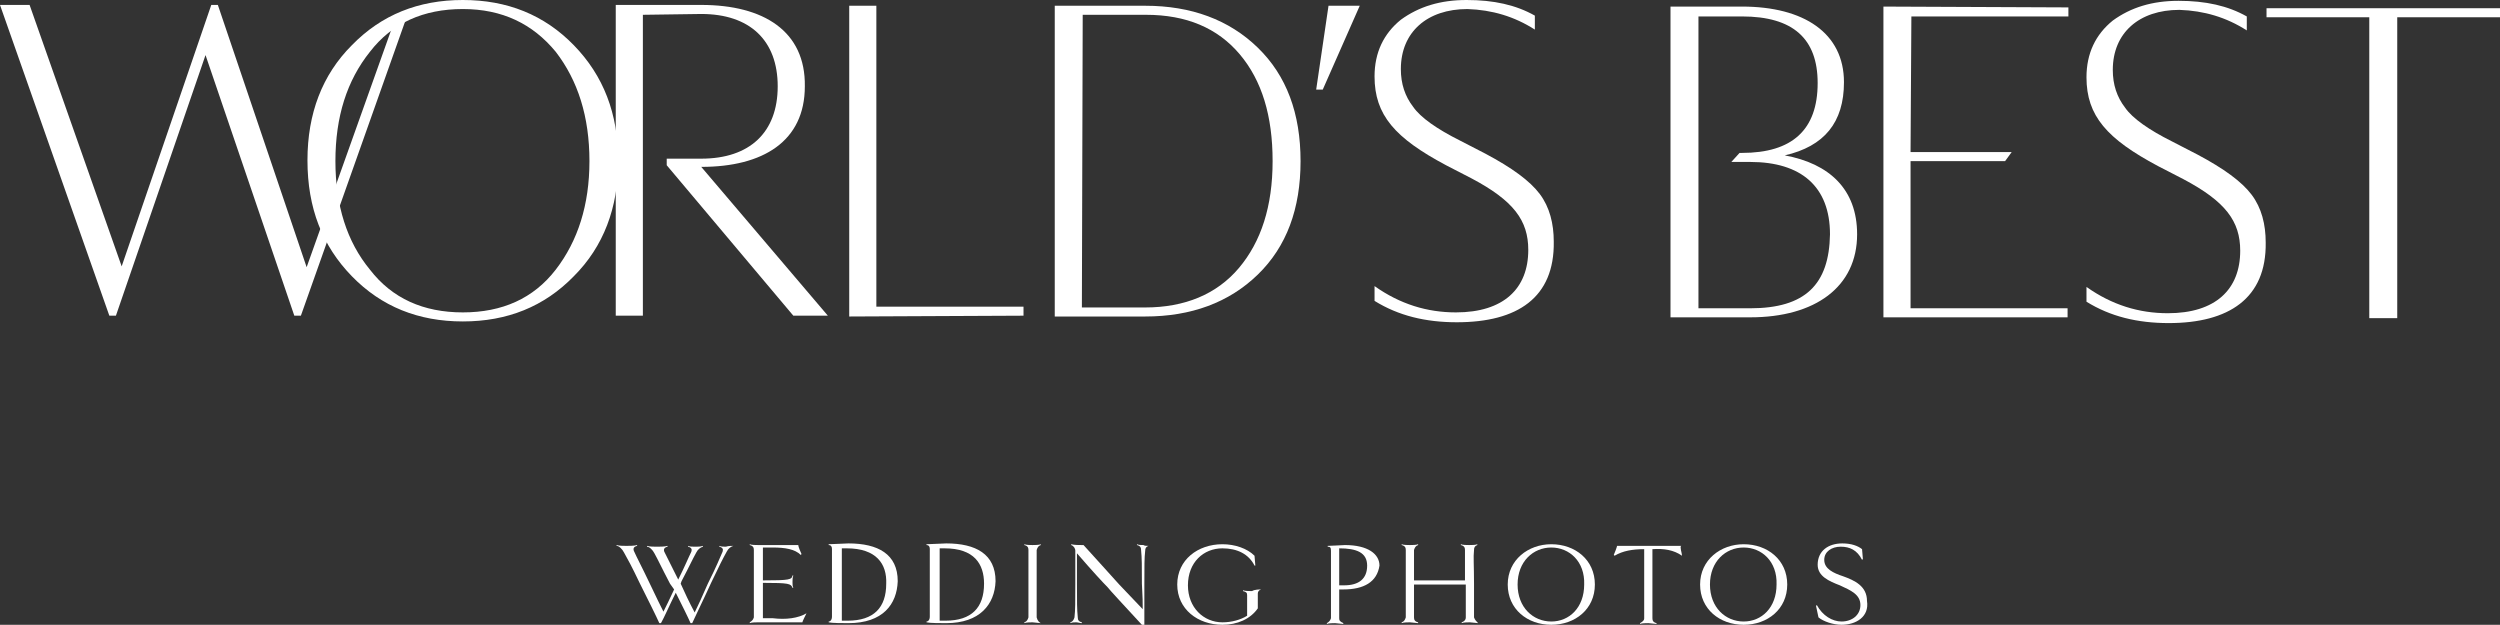 <?xml version="1.0" encoding="utf-8"?>
<!-- Generator: Adobe Illustrator 23.0.6, SVG Export Plug-In . SVG Version: 6.00 Build 0)  -->
<svg version="1.1" id="Layer_1" xmlns="http://www.w3.org/2000/svg" xmlns:xlink="http://www.w3.org/1999/xlink" x="0px" y="0px"
	 viewBox="0 0 304.1 76" style="enable-background:new 0 0 304.1 76;" xml:space="preserve">
<rect x="0" y="0" width="304.1" height="76" fill="#333333" stroke="none"/>
<style type="text/css">
	.st0{fill:#FFFFFF;}
</style>
<g>
	<g>
		<g>
			<path class="st0" d="M48.1,2.2L37.3,32.5L26.5,0.6l-0.8,0L14.8,32.4L3.6,0.6L0,0.6l13.3,37.8l0.8,0L25,6.7l10.8,31.7l0.8,0
				L49.6,1.7C49.2,1.9,48.6,2.1,48.1,2.2z"/>
		</g>
		<g>
			<path class="st0" d="M75.2,19.6c0,5.7-1.8,10.4-5.4,14c-3.6,3.7-8.1,5.5-13.5,5.5s-9.9-1.8-13.5-5.5c-3.6-3.7-5.4-8.3-5.4-14.1
				c0-5.7,1.8-10.4,5.4-14C46.4,1.8,50.9,0,56.3,0s9.9,1.8,13.5,5.5C73.4,9.2,75.2,13.8,75.2,19.6z M71.7,19.6
				c0-5.4-1.4-9.8-4.1-13.3c-2.8-3.4-6.5-5.2-11.3-5.2s-8.6,1.7-11.3,5.2c-2.8,3.5-4.2,7.9-4.2,13.3s1.4,9.8,4.2,13.2
				c2.7,3.5,6.5,5.2,11.3,5.2c4.8,0,8.6-1.7,11.3-5.2C70.3,29.3,71.7,24.9,71.7,19.6z"/>
		</g>
		<g>
			<path class="st0" d="M78.2,1.8l0,36.6l-3.3,0l0-37.8l10.4,0c7.6,0,12.7,3.2,12.6,9.9c0,6.7-5.1,9.8-12.6,9.8l15.4,18.1l-4.2,0
				L81.1,20.1l0-0.8l4.2,0c5.9,0,9.3-3.2,9.3-8.8c0-5.6-3.4-8.8-9.3-8.8L78.2,1.8z"/>
		</g>
		<g>
			<path class="st0" d="M103.3,38.5l0-37.8l3.3,0l0,36.6l17.9,0l0,1.1L103.3,38.5z"/>
		</g>
		<g>
			<path class="st0" d="M128.3,38.5l0-37.8l11,0c5.6,0,10.2,1.7,13.7,5.1s5.2,8,5.2,13.8c0,5.8-1.7,10.4-5.2,13.8
				c-3.5,3.4-8.1,5.1-13.7,5.1L128.3,38.5z M131.6,37.4l7.7,0c4.8,0,8.7-1.6,11.4-4.8c2.7-3.2,4.1-7.5,4.1-13s-1.3-9.8-4-13
				c-2.7-3.2-6.5-4.8-11.4-4.8l-7.7,0L131.6,37.4z"/>
		</g>
		<g>
			<path class="st0" d="M160.1,10.9l1.5-10.2l3.8,0l-4.5,10.2L160.1,10.9z"/>
		</g>
		<g>
			<path class="st0" d="M177.2,39.2c-3.8,0-7.1-0.8-10-2.6l0-1.8c3.1,2.2,6.4,3.2,9.9,3.2c5.8,0,8.8-2.9,8.8-7.6
				c0-3.6-1.8-6-6.9-8.7l-3.1-1.6c-6.2-3.3-8.7-6.1-8.7-10.8c0-2.9,1.1-5.2,3.2-6.9c2.2-1.6,4.8-2.4,8-2.4c3.3,0,6,0.6,8.3,1.9
				l0,1.7c-2.5-1.6-5.2-2.4-8.2-2.5c-4.9,0-8.1,2.8-8.1,7.3c0,1.8,0.5,3.3,1.5,4.6c0.9,1.3,2.9,2.7,5.7,4.1l3.1,1.6
				c3.2,1.7,5.4,3.3,6.6,4.9c1.2,1.6,1.7,3.6,1.7,5.8C189.1,36.2,184.6,39.2,177.2,39.2z"/>
		</g>
		<g>
			<path class="st0" d="M263.8,39.3c-3.8,0-7.1-0.8-10-2.6l0-1.8c3.1,2.2,6.4,3.2,9.9,3.2c5.8,0,8.8-2.9,8.8-7.6
				c0-3.6-1.8-6-6.9-8.7l-3.1-1.6c-6.2-3.3-8.7-6.1-8.7-10.8c0-2.9,1.1-5.2,3.2-6.9c2.2-1.6,4.8-2.4,8-2.4c3.3,0,6,0.6,8.3,1.9
				l0,1.7c-2.5-1.6-5.2-2.4-8.2-2.5c-4.9,0-8.1,2.8-8.1,7.3c0,1.8,0.5,3.3,1.5,4.6c0.9,1.3,2.9,2.7,5.7,4.1l3.1,1.6
				c3.2,1.7,5.4,3.3,6.6,4.9c1.2,1.6,1.7,3.6,1.7,5.8C275.7,36.3,271.1,39.3,263.8,39.3z"/>
		</g>
		<g>
			<path class="st0" d="M288.2,38.7l0-36.6l-12.5,0l0-1.1l28.4,0l0,1.1l-12.5,0l0,36.6L288.2,38.7z"/>
		</g>
		<g>
			<path class="st0" d="M217.1,18.9c4.8-1.1,7.2-4,7.2-8.9c0-6-4.9-9.2-12.4-9.2l-8.7,0l0,37.8l9.7,0c7.9,0,13-3.7,13-10.1
				C225.9,23,222.5,19.9,217.1,18.9z M212.9,37.5l-6.3,0v0h0l0-35.5h0v0l5.3,0c6.2,0,9.2,2.7,9.2,8.1c0,5.7-3.1,8.5-9.2,8.5l-0.3,0
				l-1,1.1l2.3,0c6.2,0,9.7,3,9.7,8.8C222.5,34.6,219.6,37.5,212.9,37.5z"/>
		</g>
		<g>
			<polygon class="st0" points="251.6,0.9 229.1,0.8 229.1,38.6 251.5,38.6 251.5,37.5 232.4,37.5 232.4,19.6 243.9,19.6 
				244.7,18.5 232.4,18.5 232.5,2 251.6,2 			"/>
		</g>
	</g>
	<g>
		<g>
			<path class="st0" d="M89.2,66.4c-0.3,0.1-0.6,0.3-0.8,0.7c-0.5,0.9-0.9,1.7-1.9,3.8c-1,2.2-1.9,4-2.3,4.9h-0.2
				c-0.3-0.7-1-2.1-1.8-3.7c-0.8,1.6-1.4,3-1.8,3.7h-0.2c-0.4-0.9-1.3-2.7-2.4-4.9c-1-2.1-1.4-2.8-1.9-3.7c-0.2-0.4-0.6-0.8-0.9-0.8
				l0-0.1c0.3,0.1,0.9,0.1,1.2,0.1c0.3,0,1,0,1.3-0.1l0,0.1c-0.4,0.1-0.5,0.3-0.4,0.6c0.4,0.9,0.9,1.8,1.9,3.9
				c1,2.1,1.2,2.5,1.7,3.5c0.4-0.8,0.7-1.4,1.3-2.7L81.5,71c-1.1-2.1-1.4-2.8-1.9-3.7c-0.2-0.4-0.6-0.8-0.9-0.8l0-0.1
				c0.3,0.1,0.9,0.1,1.2,0.1c0.3,0,1,0,1.3-0.1l0,0.1c-0.4,0.1-0.5,0.3-0.4,0.6c0.4,0.8,0.8,1.6,1.7,3.4c0.9-1.8,1.2-2.6,1.6-3.4
				c0.1-0.3,0-0.5-0.4-0.6l0-0.1c0.2,0.1,0.5,0.1,0.9,0.1c0.3,0,0.6,0,0.9-0.1l0,0.1c-0.3,0.1-0.6,0.3-0.8,0.7
				c-0.5,0.9-0.8,1.6-1.8,3.5l-0.1,0.3c0.5,1.1,1,2.2,1.7,3.5c0.5-1,0.8-1.7,1.6-3.5c1.1-2.2,1.4-3,1.8-3.9c0.1-0.3,0-0.5-0.4-0.6
				l0-0.1c0.2,0.1,0.5,0.1,0.8,0.1C88.6,66.4,88.9,66.4,89.2,66.4L89.2,66.4z"/>
		</g>
		<g>
			<path class="st0" d="M98.1,74.6c-0.1,0.2-0.5,1-0.5,1.1h-5.4c-0.2,0-0.8,0-1,0.1l0-0.1c0.3-0.2,0.4-0.3,0.5-0.6
				c0-0.9,0-1.8,0-4.1c0-2.2,0-3.1,0-4.1c0-0.3-0.1-0.5-0.5-0.6l0-0.1c0.2,0.1,0.8,0.1,1,0.1h4.9c0,0.2,0.3,0.9,0.4,1.1l-0.1,0.1
				c-0.7-0.7-1.9-0.9-3.4-0.9c-0.4,0-0.8,0-1.2,0c0,1.1,0,2,0,4c3.3,0,3.5-0.1,3.6-0.6l0.1,0c-0.1,0.3-0.1,0.5-0.1,0.8
				c0,0.3,0,0.5,0.1,0.7l-0.1,0c-0.2-0.5-0.4-0.6-3.6-0.6v0c0,2.2,0,3.4,0,4.3c0.4,0,0.8,0,1.2,0C95.6,75.4,97.1,75.2,98.1,74.6
				L98.1,74.6z"/>
		</g>
		<g>
			<path class="st0" d="M103.2,75.8c-0.7,0-2,0-2.4-0.1v-0.1c0.2,0,0.4-0.2,0.4-0.6c0-0.9,0-1.8,0-4.1c0-2.2,0-3.1,0-4.1
				c0-0.4-0.2-0.5-0.4-0.5v-0.1c0.4,0,2.1-0.1,2.4-0.1c3.6,0,6,1.3,6,4.6C109.1,73.5,107.4,75.8,103.2,75.8z M103,66.7
				c-0.2,0-0.4,0-0.6,0c0,0.8,0,2.2,0,4.1v0.4c0,2.2,0,3.3,0,4.3c0.2,0,0.5,0,0.7,0c3.2,0,4.7-1.6,4.7-4.5
				C107.9,68.6,106.6,66.7,103,66.7z"/>
		</g>
		<g>
			<path class="st0" d="M115.1,75.8c-0.7,0-2,0-2.4-0.1v-0.1c0.2,0,0.4-0.2,0.4-0.6c0-0.9,0-1.8,0-4.1c0-2.2,0-3.1,0-4.1
				c0-0.4-0.2-0.5-0.4-0.5v-0.1c0.4,0,2.1-0.1,2.4-0.1c3.6,0,6,1.3,6,4.6C121,73.5,119.2,75.8,115.1,75.8z M114.9,66.7
				c-0.2,0-0.4,0-0.6,0c0,0.8,0,2.2,0,4.1v0.4c0,2.2,0,3.3,0,4.3c0.2,0,0.5,0,0.7,0c3.2,0,4.7-1.6,4.7-4.5
				C119.7,68.6,118.5,66.7,114.9,66.7z"/>
		</g>
		<g>
			<path class="st0" d="M126.6,75.8c-0.2,0-0.8-0.1-1-0.1c-0.2,0-0.8,0-1,0.1l0-0.1c0.3-0.1,0.4-0.3,0.5-0.6c0-0.9,0-1.8,0-4.1
				c0-2.2,0-3.1,0-4.1c0-0.3-0.1-0.5-0.5-0.6l0-0.1c0.2,0.1,0.8,0.1,1,0.1c0.2,0,0.8,0,1-0.1l0,0.1c-0.3,0.1-0.4,0.3-0.5,0.6
				c0,0.9,0,1.8,0,4.1c0,2.2,0,3.1,0,4.1C126.2,75.5,126.4,75.7,126.6,75.8L126.6,75.8z"/>
		</g>
		<g>
			<path class="st0" d="M139.7,66.4c-0.3,0.1-0.4,0.3-0.4,0.6c-0.1,0.9-0.1,1.8-0.1,4.1c0,2.2,0,4,0,4.9h-0.3
				c-2.3-2.5-3.8-4.1-4.2-4.6c-0.5-0.5-1.8-1.9-3.7-4.1c0,0.9,0,1.6,0,3.7c0,2.2,0,3.1,0.1,4.1c0,0.3,0.1,0.5,0.5,0.6l0,0.1
				c-0.2,0-0.5-0.1-0.7-0.1c-0.2,0-0.5,0-0.7,0.1l0-0.1c0.3-0.1,0.4-0.3,0.5-0.6c0.1-0.9,0.1-1.8,0.1-4.1c0-2.2,0-3.1,0-4
				c0-0.3-0.2-0.6-0.5-0.7l0-0.1c0.4,0.1,0.9,0.1,1.3,0.1h0.2c1.7,1.9,3.2,3.5,3.8,4.2c0.6,0.7,2,2.1,3.4,3.6c0-0.8,0-1.4-0.1-3.1
				c0-2.2,0-3.1-0.1-4.1c0-0.3-0.1-0.5-0.5-0.6l0-0.1c0.2,0.1,0.5,0.1,0.8,0.1C139.2,66.4,139.5,66.4,139.7,66.4L139.7,66.4z"/>
		</g>
		<g>
			<path class="st0" d="M153.4,71.7c-0.3,0.1-0.4,0.3-0.4,0.5V74c-0.9,1.3-2.5,2-4.3,2c-3,0-5.5-1.9-5.5-4.9s2.5-4.9,5.5-4.9
				c1.5,0,3,0.5,3.9,1.4l0.1,1.2l-0.1,0c-0.7-1.4-2.1-2.1-3.9-2.1c-2.3,0-4.2,1.7-4.2,4.5c0,2.7,1.9,4.5,4.2,4.5
				c1.1,0,2.2-0.3,3-0.8v-2.5c0-0.3-0.1-0.4-0.5-0.5l0-0.1c0.2,0.1,0.9,0.1,1.1,0.1C152.6,71.7,153.2,71.7,153.4,71.7L153.4,71.7z"
				/>
		</g>
		<g>
			<path class="st0" d="M163.4,71.7c-0.2,0-0.3,0-0.5,0c0,2.2,0,2.6,0,3.5c0,0.3,0.1,0.4,0.5,0.6l0,0.1c-0.2,0-0.8-0.1-1-0.1
				c-0.2,0-0.8,0-1,0.1l0-0.1c0.3-0.2,0.4-0.3,0.5-0.6c0-0.9,0-1.8,0-4.1c0-2.2,0-3.1,0-4.1c0-0.4-0.1-0.5-0.4-0.5v-0.1
				c0.5,0,1.8-0.1,2.1-0.1c2.8,0,4.2,1.1,4.2,2.5C167.5,70.8,165.9,71.7,163.4,71.7z M162.9,66.7c0,0.8,0,2.6,0,4.5
				c0.2,0,0.4,0,0.6,0c1.8,0,2.8-0.8,2.8-2.4C166.3,67.2,165,66.7,162.9,66.7z"/>
		</g>
		<g>
			<path class="st0" d="M179.8,75.8c-0.2,0-0.8-0.1-1-0.1c-0.2,0-0.8,0-1,0.1l0-0.1c0.3-0.1,0.5-0.3,0.5-0.6c0-0.9,0-1.8,0-4H172
				c0,2.2,0,3.1,0,4c0,0.3,0.1,0.5,0.5,0.6l0,0.1c-0.2,0-0.8-0.1-1-0.1c-0.2,0-0.8,0-1,0.1l0-0.1c0.3-0.1,0.4-0.3,0.5-0.6
				c0-0.9,0-1.8,0-4.1c0-2.2,0-3.1,0-4.1c0-0.3-0.1-0.5-0.5-0.6l0-0.1c0.2,0.1,0.8,0.1,1,0.1c0.2,0,0.8,0,1-0.1l0,0.1
				c-0.3,0.1-0.4,0.3-0.5,0.6c0,0.9,0,1.7,0,3.7h6.2c0-2,0-2.8,0-3.7c0-0.3-0.1-0.5-0.5-0.6l0-0.1c0.2,0.1,0.8,0.1,1,0.1
				c0.3,0,0.8,0,1-0.1l0,0.1c-0.3,0.1-0.4,0.3-0.4,0.6c-0.1,0.9,0,1.8,0,4.1c0,2.2,0,3.1,0,4.1C179.4,75.4,179.6,75.6,179.8,75.8
				L179.8,75.8z"/>
		</g>
		<g>
			<path class="st0" d="M188.7,76c-2.9,0-5.3-1.9-5.3-4.9s2.5-4.9,5.3-4.9c2.9,0,5.3,1.9,5.3,4.9S191.6,76,188.7,76z M188.7,66.6
				c-2.2,0-4.1,1.7-4.1,4.5c0,2.8,1.9,4.5,4.1,4.5c2.2,0,4-1.7,4-4.5C192.8,68.3,190.9,66.6,188.7,66.6z"/>
		</g>
		<g>
			<path class="st0" d="M204.6,67.6c-1-0.7-2.2-0.9-3.6-0.8v4.3c0,2.2,0,3.1,0,4.1c0,0.3,0.1,0.5,0.5,0.6l0,0.1
				c-0.2,0-0.8-0.1-1-0.1c-0.2,0-0.8,0-1,0.1l0-0.1c0.3-0.2,0.5-0.3,0.5-0.6c0-0.9,0-1.8,0-4.1v-4.3c-1.4,0-2.6,0.2-3.6,0.8
				l-0.1-0.1c0.1-0.2,0.4-1,0.4-1.1h7.8C204.3,66.5,204.6,67.3,204.6,67.6L204.6,67.6z"/>
		</g>
		<g>
			<path class="st0" d="M212.1,76c-2.9,0-5.3-1.9-5.3-4.9s2.5-4.9,5.3-4.9c2.9,0,5.3,1.9,5.3,4.9S215,76,212.1,76z M212.1,66.6
				c-2.2,0-4.1,1.7-4.1,4.5c0,2.8,1.9,4.5,4.1,4.5c2.2,0,4-1.7,4-4.5C216.2,68.3,214.3,66.6,212.1,66.6z"/>
		</g>
		<g>
			<path class="st0" d="M224,76c-1,0-2.2-0.4-2.8-0.9l-0.3-1.4l0.1-0.1c0.7,1.3,1.9,2,3,2c1.3,0,2.3-0.8,2.3-2
				c0-1.3-1.2-1.8-2.5-2.4c-1.3-0.5-2.7-1.1-2.7-2.5c0-1.7,1.3-2.6,3-2.6c1.1,0,1.9,0.3,2.4,0.7l0.1,1.2l-0.1,0.1
				c-0.6-1.2-1.5-1.6-2.6-1.6c-1.1,0-2,0.6-2,1.6c0,1.1,1.1,1.6,2.3,2c1.4,0.5,2.9,1.2,2.9,3C227.4,75,225.8,76,224,76z"/>
		</g>
	</g>
</g>
</svg>
